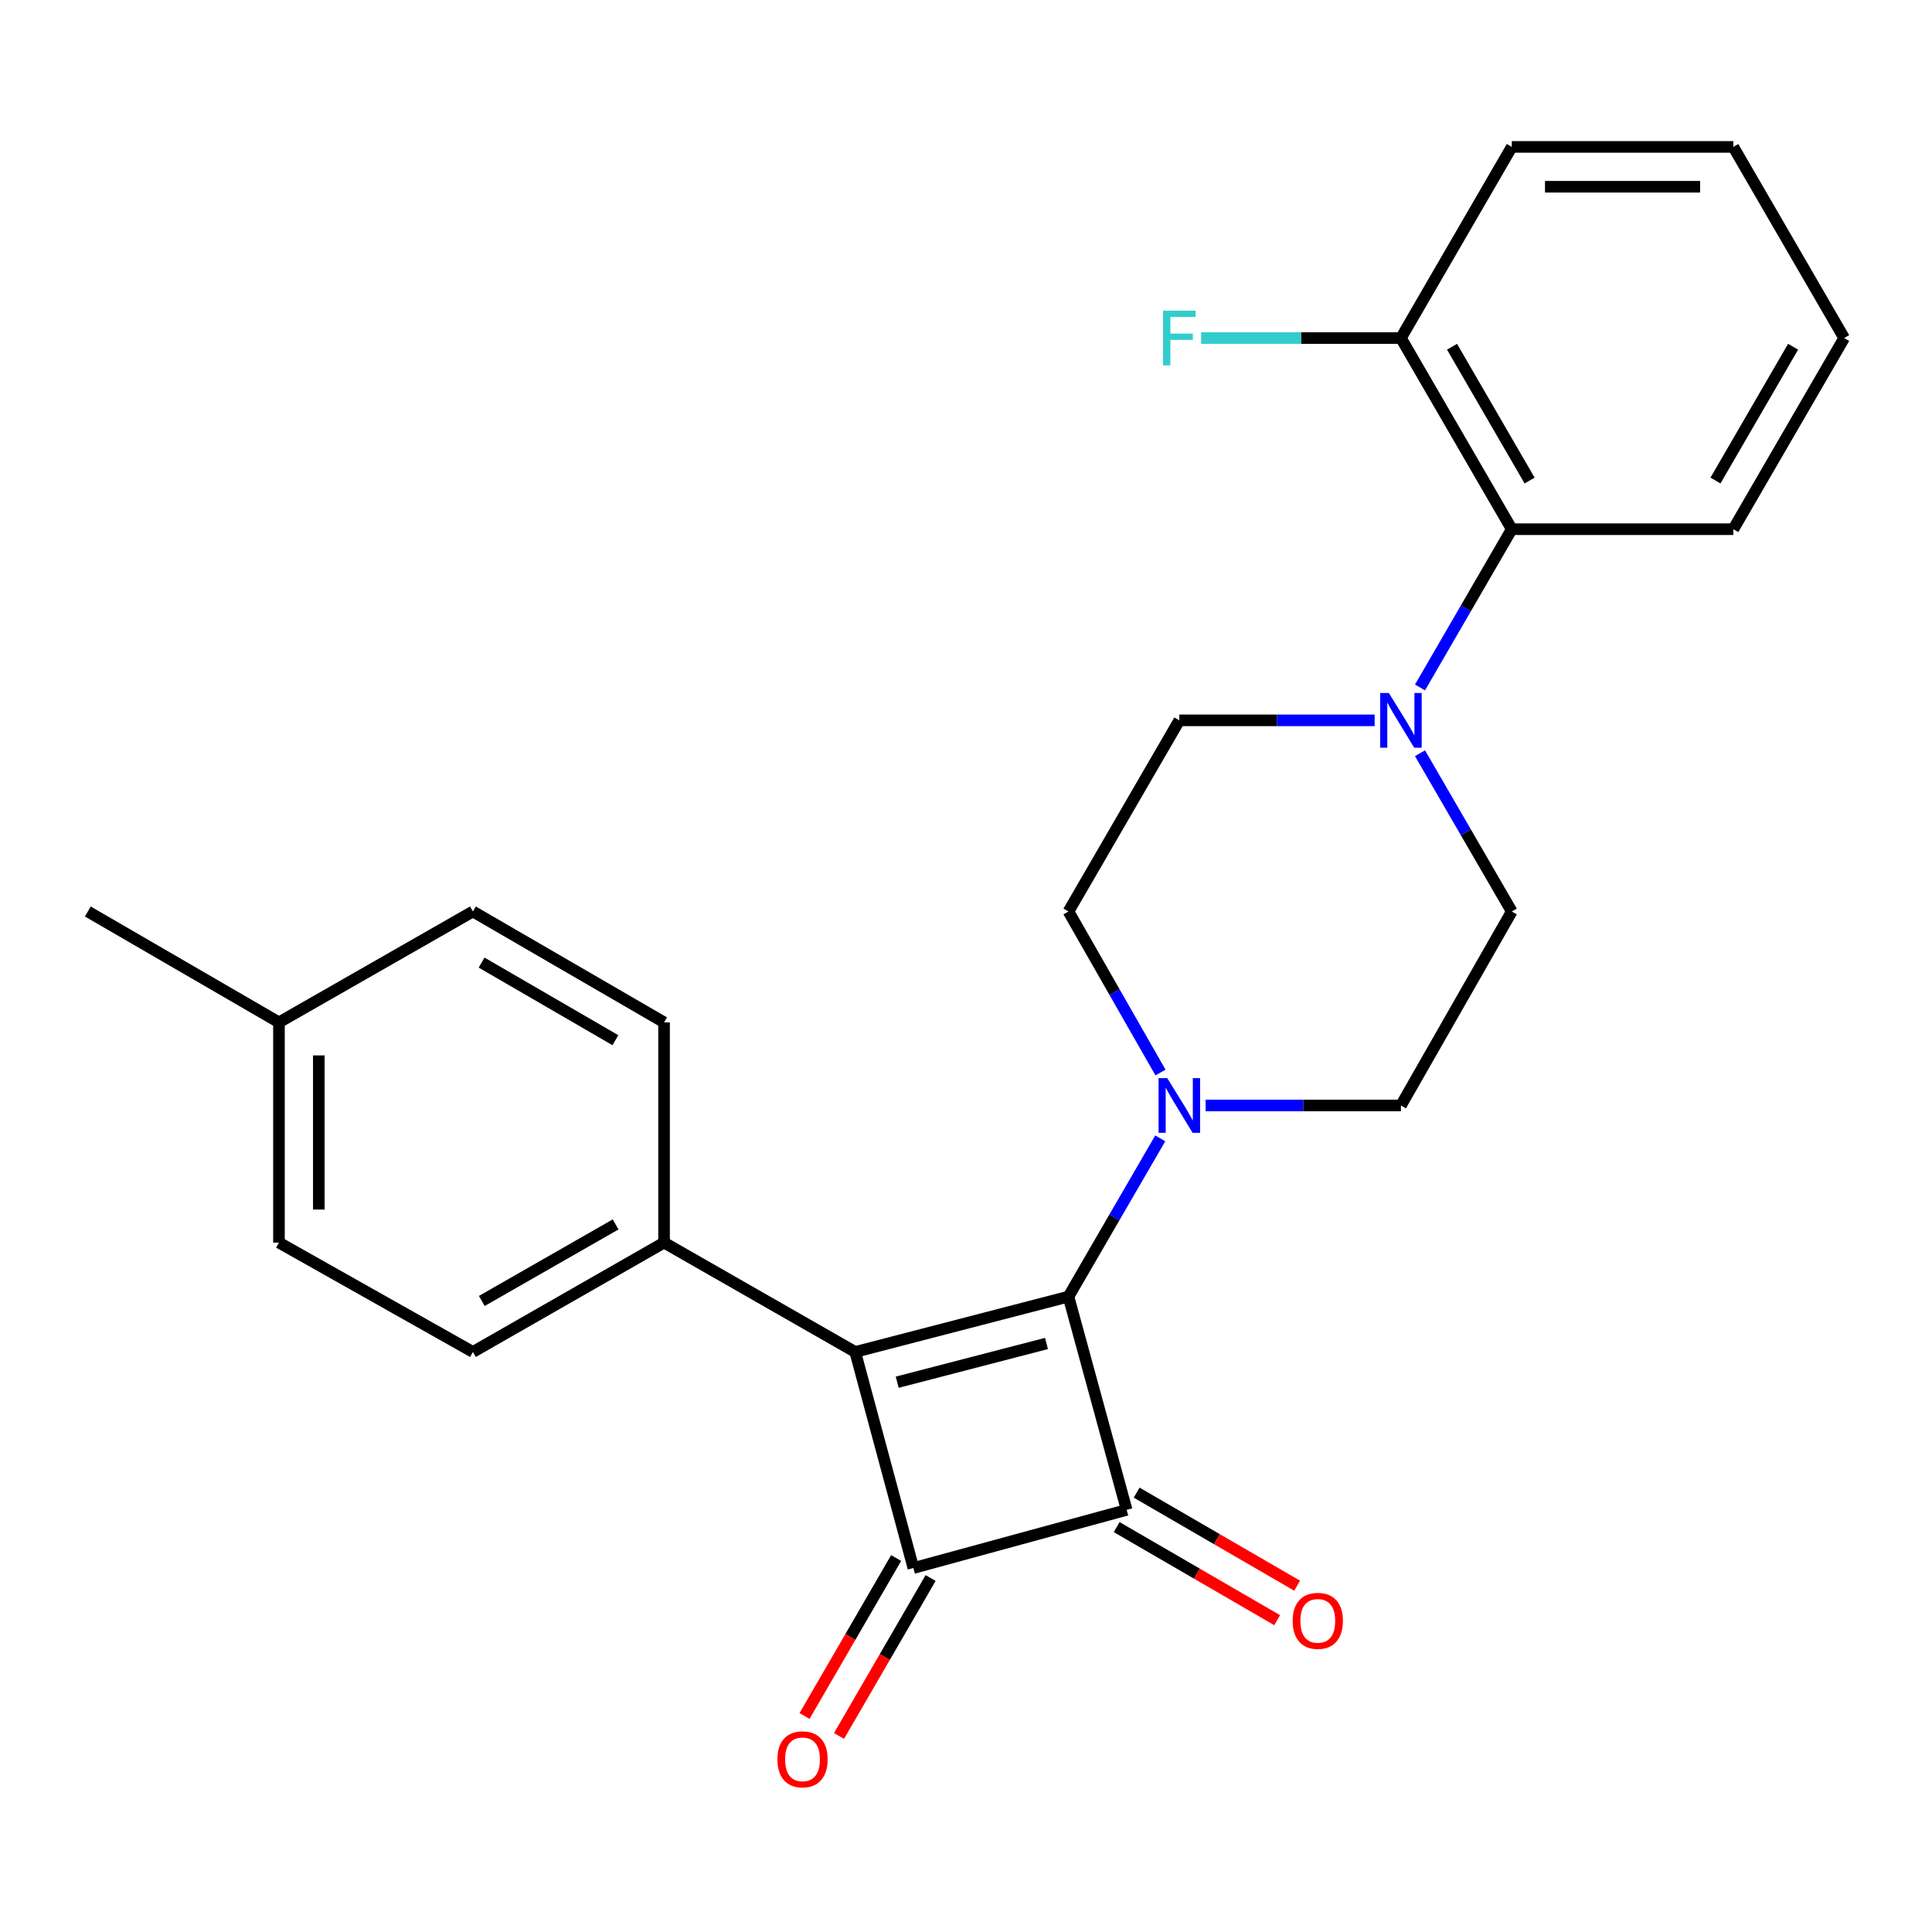<?xml version='1.0' encoding='iso-8859-1'?>
<svg version='1.1' baseProfile='full'
              xmlns='http://www.w3.org/2000/svg'
                      xmlns:rdkit='http://www.rdkit.org/xml'
                      xmlns:xlink='http://www.w3.org/1999/xlink'
                  xml:space='preserve'
width='1000px' height='1000px' viewBox='0 0 1000 1000'>
<!-- END OF HEADER -->
<rect style='opacity:1.0;fill:#FFFFFF;stroke:none' width='1000' height='1000' x='0' y='0'> </rect>
<path class='bond-0' d='M 553.037,671.124 L 442.655,699.768' style='fill:none;fill-rule:evenodd;stroke:#000000;stroke-width:6px;stroke-linecap:butt;stroke-linejoin:miter;stroke-opacity:1' />
<path class='bond-0' d='M 541.66,695.383 L 464.392,715.434' style='fill:none;fill-rule:evenodd;stroke:#000000;stroke-width:6px;stroke-linecap:butt;stroke-linejoin:miter;stroke-opacity:1' />
<path class='bond-1' d='M 553.037,671.124 L 583.159,781.507' style='fill:none;fill-rule:evenodd;stroke:#000000;stroke-width:6px;stroke-linecap:butt;stroke-linejoin:miter;stroke-opacity:1' />
<path class='bond-3' d='M 553.037,671.124 L 576.792,630.166' style='fill:none;fill-rule:evenodd;stroke:#000000;stroke-width:6px;stroke-linecap:butt;stroke-linejoin:miter;stroke-opacity:1' />
<path class='bond-3' d='M 576.792,630.166 L 600.546,589.207' style='fill:none;fill-rule:evenodd;stroke:#0000FF;stroke-width:6px;stroke-linecap:butt;stroke-linejoin:miter;stroke-opacity:1' />
<path class='bond-5' d='M 442.655,699.768 L 343.718,643.168' style='fill:none;fill-rule:evenodd;stroke:#000000;stroke-width:6px;stroke-linecap:butt;stroke-linejoin:miter;stroke-opacity:1' />
<path class='bond-25' d='M 442.655,699.768 L 472.765,811.606' style='fill:none;fill-rule:evenodd;stroke:#000000;stroke-width:6px;stroke-linecap:butt;stroke-linejoin:miter;stroke-opacity:1' />
<path class='bond-2' d='M 583.159,781.507 L 472.765,811.606' style='fill:none;fill-rule:evenodd;stroke:#000000;stroke-width:6px;stroke-linecap:butt;stroke-linejoin:miter;stroke-opacity:1' />
<path class='bond-7' d='M 577.986,790.427 L 619.519,814.513' style='fill:none;fill-rule:evenodd;stroke:#000000;stroke-width:6px;stroke-linecap:butt;stroke-linejoin:miter;stroke-opacity:1' />
<path class='bond-7' d='M 619.519,814.513 L 661.052,838.598' style='fill:none;fill-rule:evenodd;stroke:#FF0000;stroke-width:6px;stroke-linecap:butt;stroke-linejoin:miter;stroke-opacity:1' />
<path class='bond-7' d='M 588.332,772.586 L 629.865,796.672' style='fill:none;fill-rule:evenodd;stroke:#000000;stroke-width:6px;stroke-linecap:butt;stroke-linejoin:miter;stroke-opacity:1' />
<path class='bond-7' d='M 629.865,796.672 L 671.398,820.757' style='fill:none;fill-rule:evenodd;stroke:#FF0000;stroke-width:6px;stroke-linecap:butt;stroke-linejoin:miter;stroke-opacity:1' />
<path class='bond-8' d='M 463.845,806.432 L 440.137,847.311' style='fill:none;fill-rule:evenodd;stroke:#000000;stroke-width:6px;stroke-linecap:butt;stroke-linejoin:miter;stroke-opacity:1' />
<path class='bond-8' d='M 440.137,847.311 L 416.429,888.189' style='fill:none;fill-rule:evenodd;stroke:#FF0000;stroke-width:6px;stroke-linecap:butt;stroke-linejoin:miter;stroke-opacity:1' />
<path class='bond-8' d='M 481.686,816.779 L 457.977,857.658' style='fill:none;fill-rule:evenodd;stroke:#000000;stroke-width:6px;stroke-linecap:butt;stroke-linejoin:miter;stroke-opacity:1' />
<path class='bond-8' d='M 457.977,857.658 L 434.269,898.536' style='fill:none;fill-rule:evenodd;stroke:#FF0000;stroke-width:6px;stroke-linecap:butt;stroke-linejoin:miter;stroke-opacity:1' />
<path class='bond-9' d='M 600.672,555.137 L 576.855,513.461' style='fill:none;fill-rule:evenodd;stroke:#0000FF;stroke-width:6px;stroke-linecap:butt;stroke-linejoin:miter;stroke-opacity:1' />
<path class='bond-9' d='M 576.855,513.461 L 553.037,471.785' style='fill:none;fill-rule:evenodd;stroke:#000000;stroke-width:6px;stroke-linecap:butt;stroke-linejoin:miter;stroke-opacity:1' />
<path class='bond-10' d='M 624.024,572.188 L 674.572,572.188' style='fill:none;fill-rule:evenodd;stroke:#0000FF;stroke-width:6px;stroke-linecap:butt;stroke-linejoin:miter;stroke-opacity:1' />
<path class='bond-10' d='M 674.572,572.188 L 725.119,572.188' style='fill:none;fill-rule:evenodd;stroke:#000000;stroke-width:6px;stroke-linecap:butt;stroke-linejoin:miter;stroke-opacity:1' />
<path class='bond-4' d='M 734.987,389.868 L 758.737,430.826' style='fill:none;fill-rule:evenodd;stroke:#0000FF;stroke-width:6px;stroke-linecap:butt;stroke-linejoin:miter;stroke-opacity:1' />
<path class='bond-4' d='M 758.737,430.826 L 782.487,471.785' style='fill:none;fill-rule:evenodd;stroke:#000000;stroke-width:6px;stroke-linecap:butt;stroke-linejoin:miter;stroke-opacity:1' />
<path class='bond-6' d='M 734.987,355.83 L 758.737,314.871' style='fill:none;fill-rule:evenodd;stroke:#0000FF;stroke-width:6px;stroke-linecap:butt;stroke-linejoin:miter;stroke-opacity:1' />
<path class='bond-6' d='M 758.737,314.871 L 782.487,273.912' style='fill:none;fill-rule:evenodd;stroke:#000000;stroke-width:6px;stroke-linecap:butt;stroke-linejoin:miter;stroke-opacity:1' />
<path class='bond-26' d='M 711.511,372.849 L 660.964,372.849' style='fill:none;fill-rule:evenodd;stroke:#0000FF;stroke-width:6px;stroke-linecap:butt;stroke-linejoin:miter;stroke-opacity:1' />
<path class='bond-26' d='M 660.964,372.849 L 610.417,372.849' style='fill:none;fill-rule:evenodd;stroke:#000000;stroke-width:6px;stroke-linecap:butt;stroke-linejoin:miter;stroke-opacity:1' />
<path class='bond-14' d='M 343.718,643.168 L 244.782,699.768' style='fill:none;fill-rule:evenodd;stroke:#000000;stroke-width:6px;stroke-linecap:butt;stroke-linejoin:miter;stroke-opacity:1' />
<path class='bond-14' d='M 318.637,633.756 L 249.382,673.377' style='fill:none;fill-rule:evenodd;stroke:#000000;stroke-width:6px;stroke-linecap:butt;stroke-linejoin:miter;stroke-opacity:1' />
<path class='bond-15' d='M 343.718,643.168 L 343.718,529.176' style='fill:none;fill-rule:evenodd;stroke:#000000;stroke-width:6px;stroke-linecap:butt;stroke-linejoin:miter;stroke-opacity:1' />
<path class='bond-13' d='M 782.487,273.912 L 725.119,174.976' style='fill:none;fill-rule:evenodd;stroke:#000000;stroke-width:6px;stroke-linecap:butt;stroke-linejoin:miter;stroke-opacity:1' />
<path class='bond-13' d='M 791.723,248.727 L 751.565,179.471' style='fill:none;fill-rule:evenodd;stroke:#000000;stroke-width:6px;stroke-linecap:butt;stroke-linejoin:miter;stroke-opacity:1' />
<path class='bond-20' d='M 782.487,273.912 L 897.166,273.912' style='fill:none;fill-rule:evenodd;stroke:#000000;stroke-width:6px;stroke-linecap:butt;stroke-linejoin:miter;stroke-opacity:1' />
<path class='bond-11' d='M 553.037,471.785 L 610.417,372.849' style='fill:none;fill-rule:evenodd;stroke:#000000;stroke-width:6px;stroke-linecap:butt;stroke-linejoin:miter;stroke-opacity:1' />
<path class='bond-12' d='M 725.119,572.188 L 782.487,471.785' style='fill:none;fill-rule:evenodd;stroke:#000000;stroke-width:6px;stroke-linecap:butt;stroke-linejoin:miter;stroke-opacity:1' />
<path class='bond-16' d='M 725.119,174.976 L 673.412,174.976' style='fill:none;fill-rule:evenodd;stroke:#000000;stroke-width:6px;stroke-linecap:butt;stroke-linejoin:miter;stroke-opacity:1' />
<path class='bond-16' d='M 673.412,174.976 L 621.704,174.976' style='fill:none;fill-rule:evenodd;stroke:#33CCCC;stroke-width:6px;stroke-linecap:butt;stroke-linejoin:miter;stroke-opacity:1' />
<path class='bond-21' d='M 725.119,174.976 L 782.487,76.04' style='fill:none;fill-rule:evenodd;stroke:#000000;stroke-width:6px;stroke-linecap:butt;stroke-linejoin:miter;stroke-opacity:1' />
<path class='bond-17' d='M 244.782,699.768 L 144.391,643.168' style='fill:none;fill-rule:evenodd;stroke:#000000;stroke-width:6px;stroke-linecap:butt;stroke-linejoin:miter;stroke-opacity:1' />
<path class='bond-18' d='M 343.718,529.176 L 244.782,471.785' style='fill:none;fill-rule:evenodd;stroke:#000000;stroke-width:6px;stroke-linecap:butt;stroke-linejoin:miter;stroke-opacity:1' />
<path class='bond-18' d='M 318.53,538.407 L 249.274,498.233' style='fill:none;fill-rule:evenodd;stroke:#000000;stroke-width:6px;stroke-linecap:butt;stroke-linejoin:miter;stroke-opacity:1' />
<path class='bond-27' d='M 144.391,643.168 L 144.391,529.176' style='fill:none;fill-rule:evenodd;stroke:#000000;stroke-width:6px;stroke-linecap:butt;stroke-linejoin:miter;stroke-opacity:1' />
<path class='bond-27' d='M 165.014,626.069 L 165.014,546.275' style='fill:none;fill-rule:evenodd;stroke:#000000;stroke-width:6px;stroke-linecap:butt;stroke-linejoin:miter;stroke-opacity:1' />
<path class='bond-19' d='M 244.782,471.785 L 144.391,529.176' style='fill:none;fill-rule:evenodd;stroke:#000000;stroke-width:6px;stroke-linecap:butt;stroke-linejoin:miter;stroke-opacity:1' />
<path class='bond-22' d='M 144.391,529.176 L 45.455,471.785' style='fill:none;fill-rule:evenodd;stroke:#000000;stroke-width:6px;stroke-linecap:butt;stroke-linejoin:miter;stroke-opacity:1' />
<path class='bond-23' d='M 897.166,273.912 L 954.545,174.976' style='fill:none;fill-rule:evenodd;stroke:#000000;stroke-width:6px;stroke-linecap:butt;stroke-linejoin:miter;stroke-opacity:1' />
<path class='bond-23' d='M 887.932,248.725 L 928.098,179.47' style='fill:none;fill-rule:evenodd;stroke:#000000;stroke-width:6px;stroke-linecap:butt;stroke-linejoin:miter;stroke-opacity:1' />
<path class='bond-28' d='M 782.487,76.04 L 897.166,76.04' style='fill:none;fill-rule:evenodd;stroke:#000000;stroke-width:6px;stroke-linecap:butt;stroke-linejoin:miter;stroke-opacity:1' />
<path class='bond-28' d='M 799.689,96.664 L 879.964,96.664' style='fill:none;fill-rule:evenodd;stroke:#000000;stroke-width:6px;stroke-linecap:butt;stroke-linejoin:miter;stroke-opacity:1' />
<path class='bond-24' d='M 954.545,174.976 L 897.166,76.04' style='fill:none;fill-rule:evenodd;stroke:#000000;stroke-width:6px;stroke-linecap:butt;stroke-linejoin:miter;stroke-opacity:1' />
<path  class='atom-4' d='M 604.157 558.028
L 613.437 573.028
Q 614.357 574.508, 615.837 577.188
Q 617.317 579.868, 617.397 580.028
L 617.397 558.028
L 621.157 558.028
L 621.157 586.348
L 617.277 586.348
L 607.317 569.948
Q 606.157 568.028, 604.917 565.828
Q 603.717 563.628, 603.357 562.948
L 603.357 586.348
L 599.677 586.348
L 599.677 558.028
L 604.157 558.028
' fill='#0000FF'/>
<path  class='atom-5' d='M 718.859 358.689
L 728.139 373.689
Q 729.059 375.169, 730.539 377.849
Q 732.019 380.529, 732.099 380.689
L 732.099 358.689
L 735.859 358.689
L 735.859 387.009
L 731.979 387.009
L 722.019 370.609
Q 720.859 368.689, 719.619 366.489
Q 718.419 364.289, 718.059 363.609
L 718.059 387.009
L 714.379 387.009
L 714.379 358.689
L 718.859 358.689
' fill='#0000FF'/>
<path  class='atom-8' d='M 669.084 838.955
Q 669.084 832.155, 672.444 828.355
Q 675.804 824.555, 682.084 824.555
Q 688.364 824.555, 691.724 828.355
Q 695.084 832.155, 695.084 838.955
Q 695.084 845.835, 691.684 849.755
Q 688.284 853.635, 682.084 853.635
Q 675.844 853.635, 672.444 849.755
Q 669.084 845.875, 669.084 838.955
M 682.084 850.435
Q 686.404 850.435, 688.724 847.555
Q 691.084 844.635, 691.084 838.955
Q 691.084 833.395, 688.724 830.595
Q 686.404 827.755, 682.084 827.755
Q 677.764 827.755, 675.404 830.555
Q 673.084 833.355, 673.084 838.955
Q 673.084 844.675, 675.404 847.555
Q 677.764 850.435, 682.084 850.435
' fill='#FF0000'/>
<path  class='atom-9' d='M 402.386 910.622
Q 402.386 903.822, 405.746 900.022
Q 409.106 896.222, 415.386 896.222
Q 421.666 896.222, 425.026 900.022
Q 428.386 903.822, 428.386 910.622
Q 428.386 917.502, 424.986 921.422
Q 421.586 925.302, 415.386 925.302
Q 409.146 925.302, 405.746 921.422
Q 402.386 917.542, 402.386 910.622
M 415.386 922.102
Q 419.706 922.102, 422.026 919.222
Q 424.386 916.302, 424.386 910.622
Q 424.386 905.062, 422.026 902.262
Q 419.706 899.422, 415.386 899.422
Q 411.066 899.422, 408.706 902.222
Q 406.386 905.022, 406.386 910.622
Q 406.386 916.342, 408.706 919.222
Q 411.066 922.102, 415.386 922.102
' fill='#FF0000'/>
<path  class='atom-17' d='M 601.997 160.816
L 618.837 160.816
L 618.837 164.056
L 605.797 164.056
L 605.797 172.656
L 617.397 172.656
L 617.397 175.936
L 605.797 175.936
L 605.797 189.136
L 601.997 189.136
L 601.997 160.816
' fill='#33CCCC'/>
</svg>
